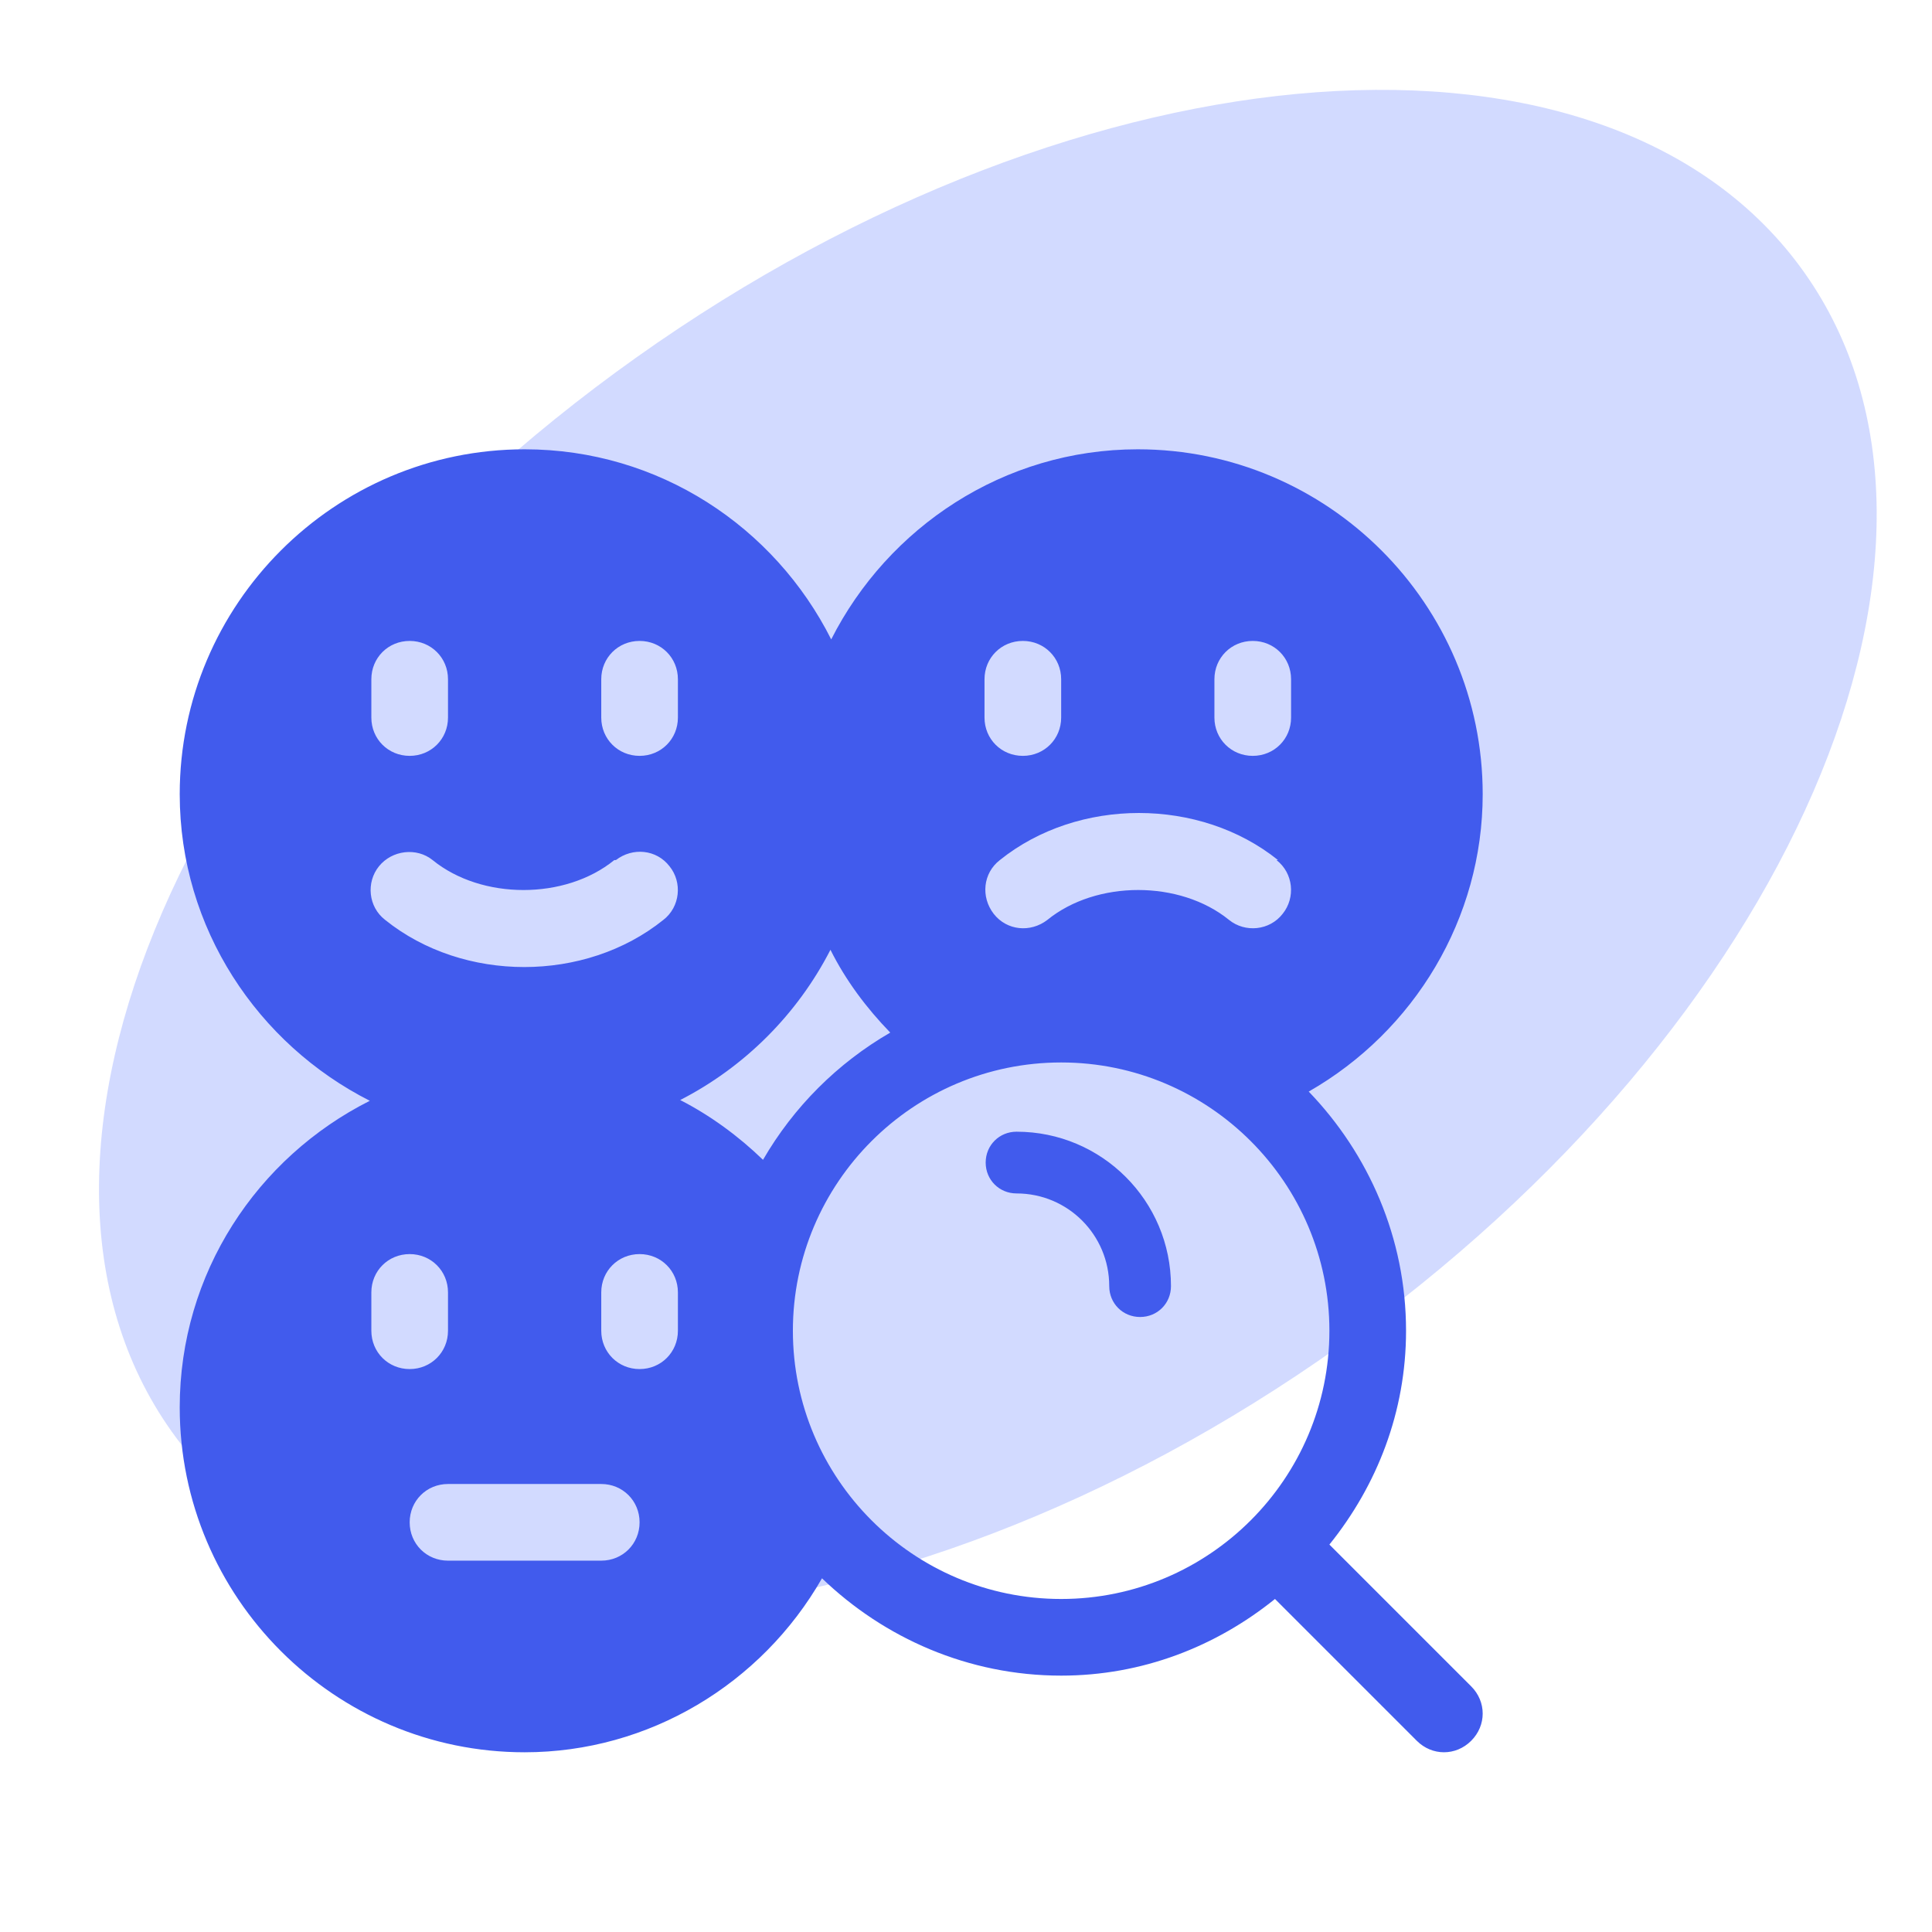 <svg width="43" height="43" viewBox="0 0 43 43" fill="none" xmlns="http://www.w3.org/2000/svg">
<path d="M40.154 6.059C44.471 12.138 39.835 22.841 29.802 29.966C19.767 37.09 8.134 37.937 3.818 31.857C-0.498 25.778 4.137 15.075 14.171 7.95C24.204 0.826 35.838 -0.021 40.154 6.059Z" fill="#4E6EFF" fill-opacity="0.25"/>
<path d="M33 17.677C33 13.446 29.554 10 25.323 10C22.338 10 19.762 11.74 18.5 14.231C17.238 11.723 14.662 10 11.677 10C7.446 10 4 13.446 4 17.677C4 20.662 5.74 23.238 8.231 24.5C5.723 25.762 4 28.338 4 31.323C4 35.554 7.446 39 11.677 39C14.44 39 16.948 37.482 18.295 35.128C19.677 36.458 21.553 37.294 23.618 37.294C25.426 37.294 27.064 36.646 28.377 35.588L31.533 38.744C31.874 39.085 32.403 39.085 32.744 38.744C33.085 38.403 33.085 37.874 32.744 37.533L29.588 34.377C30.646 33.063 31.294 31.426 31.294 29.618C31.294 27.553 30.458 25.677 29.128 24.295C31.482 22.948 33 20.44 33 17.677ZM27.029 15.118C27.029 14.64 27.405 14.265 27.882 14.265C28.36 14.265 28.735 14.64 28.735 15.118V15.971C28.735 16.448 28.36 16.823 27.882 16.823C27.405 16.823 27.029 16.448 27.029 15.971V15.118ZM28.411 19.143C28.787 19.433 28.838 19.979 28.548 20.338C28.258 20.713 27.712 20.764 27.354 20.474C26.262 19.587 24.402 19.587 23.311 20.474C22.935 20.764 22.407 20.713 22.116 20.338C21.826 19.962 21.878 19.433 22.253 19.143C23.993 17.745 26.705 17.745 28.445 19.143H28.411ZM21.912 15.118C21.912 14.64 22.287 14.265 22.765 14.265C23.242 14.265 23.618 14.64 23.618 15.118V15.971C23.618 16.448 23.242 16.823 22.765 16.823C22.287 16.823 21.912 16.448 21.912 15.971V15.118ZM13.707 19.143C14.082 18.854 14.611 18.905 14.901 19.28C15.191 19.638 15.139 20.184 14.764 20.474C13.024 21.873 10.312 21.873 8.572 20.474C8.196 20.184 8.145 19.638 8.435 19.28C8.725 18.922 9.271 18.854 9.629 19.143C10.721 20.031 12.581 20.031 13.672 19.143H13.707ZM8.265 15.118C8.265 14.64 8.64 14.265 9.118 14.265C9.595 14.265 9.971 14.64 9.971 15.118V15.971C9.971 16.448 9.595 16.823 9.118 16.823C8.64 16.823 8.265 16.448 8.265 15.971V15.118ZM8.265 29.618V28.765C8.265 28.287 8.64 27.912 9.118 27.912C9.595 27.912 9.971 28.287 9.971 28.765V29.618C9.971 30.095 9.595 30.471 9.118 30.471C8.64 30.471 8.265 30.095 8.265 29.618ZM13.382 34.735H9.971C9.493 34.735 9.118 34.36 9.118 33.882C9.118 33.405 9.493 33.029 9.971 33.029H13.382C13.86 33.029 14.235 33.405 14.235 33.882C14.235 34.36 13.86 34.735 13.382 34.735ZM15.088 29.618C15.088 30.095 14.713 30.471 14.235 30.471C13.758 30.471 13.382 30.095 13.382 29.618V28.765C13.382 28.287 13.758 27.912 14.235 27.912C14.713 27.912 15.088 28.287 15.088 28.765V29.618ZM15.088 15.971C15.088 16.448 14.713 16.823 14.235 16.823C13.758 16.823 13.382 16.448 13.382 15.971V15.118C13.382 14.64 13.758 14.265 14.235 14.265C14.713 14.265 15.088 14.64 15.088 15.118V15.971ZM16.982 25.814C16.436 25.285 15.805 24.824 15.139 24.483C16.572 23.749 17.749 22.572 18.483 21.139C18.824 21.822 19.285 22.436 19.814 22.982C18.637 23.664 17.664 24.637 16.982 25.814ZM29.588 29.618C29.588 32.91 26.91 35.588 23.618 35.588C20.325 35.588 17.647 32.91 17.647 29.618C17.647 26.325 20.325 23.647 23.618 23.647C26.91 23.647 29.588 26.325 29.588 29.618Z" fill="#415BED"/>
<path d="M22.625 25.188C22.24 25.188 21.938 25.49 21.938 25.875C21.938 26.26 22.24 26.562 22.625 26.562C23.766 26.562 24.688 27.484 24.688 28.625C24.688 29.01 24.99 29.312 25.375 29.312C25.76 29.312 26.062 29.01 26.062 28.625C26.062 26.727 24.523 25.188 22.625 25.188Z" fill="#415BED"/>
</svg>
